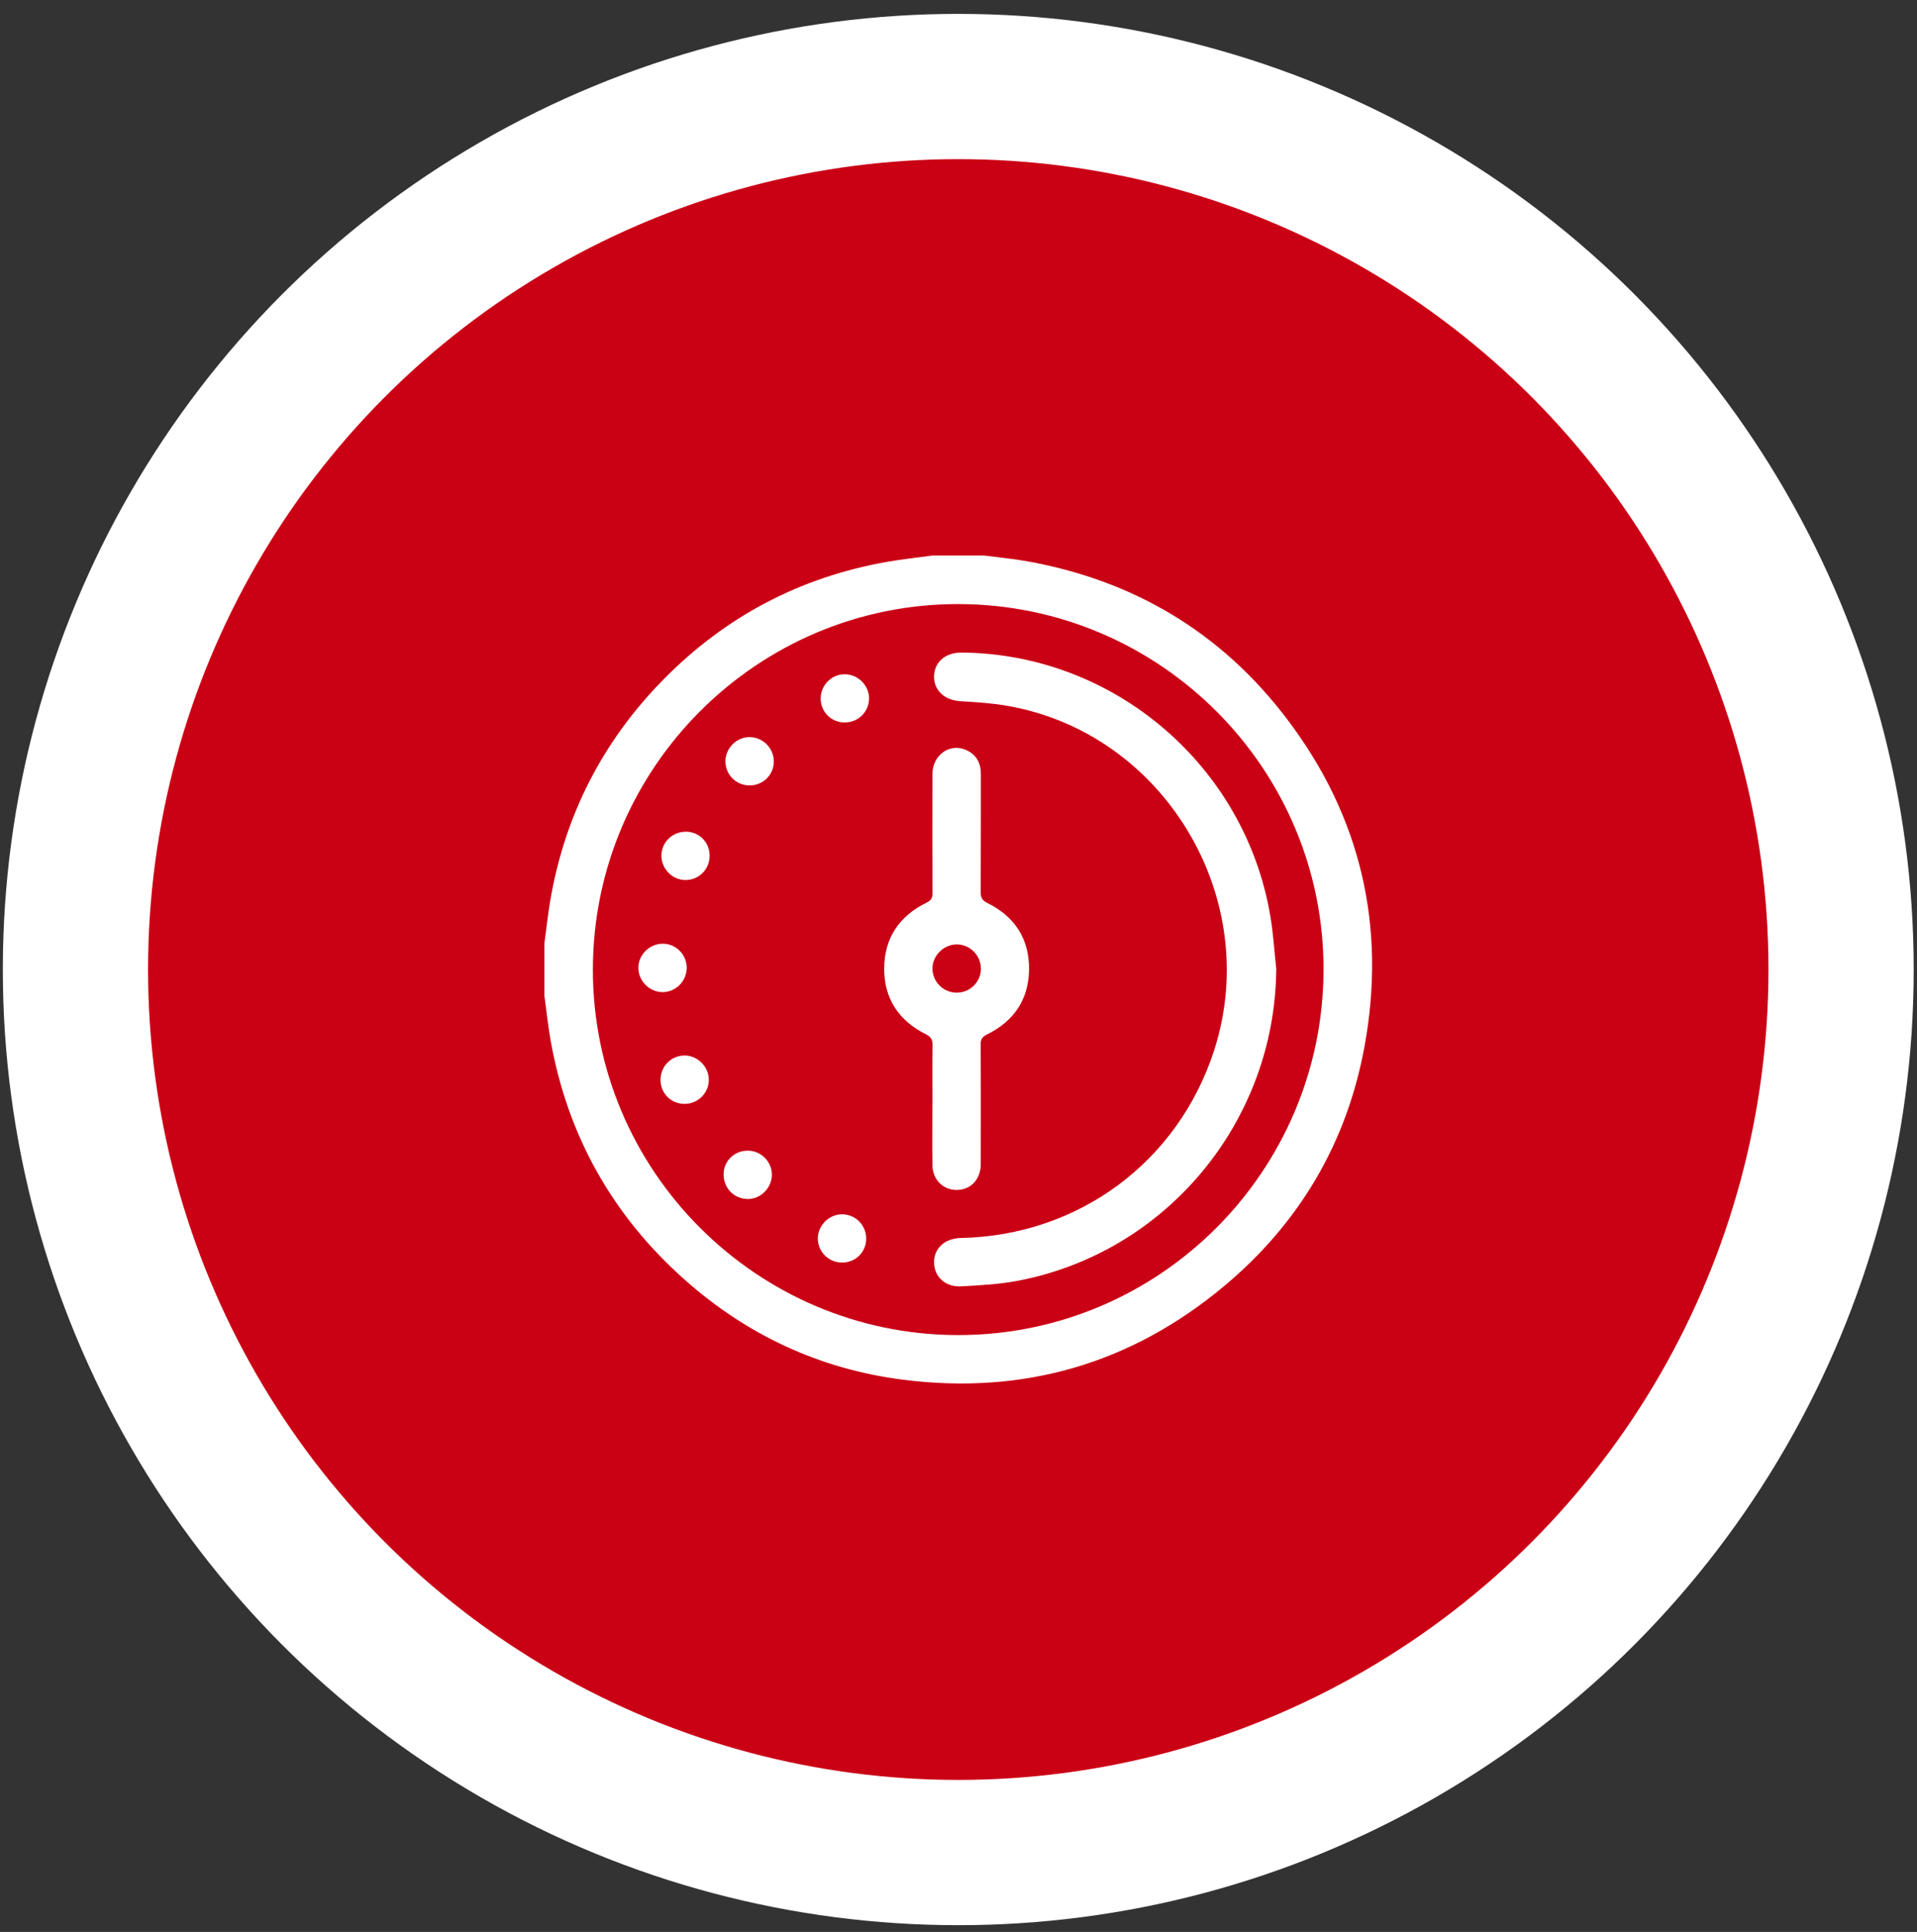 <svg width="132" height="133" viewBox="0 0 132 133" fill="none" xmlns="http://www.w3.org/2000/svg">
<rect x="0" y="0" width="132" height="133" fill="#333333" stroke="none"/>
<circle cx="65.984" cy="66.745" r="60.789" fill="#CA0015" stroke="white" stroke-width="10"/>
<g clip-path="url(#clip0_2018_7)">
<path d="M37.484 68.528C37.484 67.341 37.484 66.154 37.484 64.963C37.618 63.975 37.719 62.983 37.889 61.998C38.897 56.104 41.505 51.02 45.693 46.767C49.953 42.445 55.084 39.735 61.07 38.681C62.106 38.499 63.155 38.39 64.196 38.244C65.383 38.244 66.569 38.244 67.76 38.244C68.732 38.37 69.708 38.459 70.672 38.629C78.058 39.941 84.101 43.538 88.628 49.509C93.715 56.218 95.476 63.801 93.95 72.081C92.727 78.704 89.458 84.217 84.303 88.528C77.876 93.903 70.437 96.042 62.135 94.977C56.433 94.243 51.411 91.898 47.114 88.07C42.186 83.679 39.108 78.222 37.929 71.712C37.739 70.659 37.63 69.59 37.484 68.528ZM40.825 66.718C40.801 80.58 52.1 91.898 65.966 91.91C79.808 91.922 91.086 80.669 91.135 66.803C91.183 52.945 79.901 41.618 66.019 41.586C52.164 41.553 40.845 52.843 40.825 66.722V66.718Z" fill="white"/>
<path d="M87.879 66.77C87.778 77.242 80.286 86.271 70.003 88.187C68.752 88.418 67.464 88.483 66.193 88.556C65.111 88.617 64.342 87.912 64.318 86.944C64.289 85.951 65.047 85.25 66.16 85.226C74.268 85.06 81.112 79.992 83.598 72.32C86.984 61.869 80.201 50.51 69.408 48.598C68.335 48.407 67.237 48.339 66.148 48.274C65.063 48.209 64.318 47.561 64.318 46.589C64.318 45.596 65.091 44.916 66.209 44.924C76.698 45.001 85.733 52.702 87.474 63.072C87.68 64.291 87.753 65.535 87.887 66.77H87.879Z" fill="white"/>
<path d="M64.204 75.986C64.204 74.649 64.188 73.312 64.212 71.98C64.22 71.579 64.115 71.376 63.73 71.186C61.872 70.258 60.867 68.723 60.883 66.645C60.9 64.571 61.928 63.056 63.795 62.144C64.115 61.986 64.212 61.82 64.208 61.48C64.196 58.754 64.196 56.027 64.204 53.301C64.208 51.968 65.407 51.122 66.545 51.64C67.242 51.96 67.541 52.535 67.541 53.293C67.537 56.003 67.545 58.709 67.529 61.419C67.529 61.8 67.638 61.99 67.995 62.168C69.878 63.1 70.882 64.644 70.858 66.746C70.834 68.804 69.817 70.299 67.979 71.206C67.65 71.368 67.525 71.53 67.525 71.907C67.545 74.653 67.537 77.396 67.533 80.142C67.533 81.078 66.982 81.767 66.156 81.896C65.103 82.062 64.216 81.317 64.204 80.215C64.184 78.805 64.2 77.396 64.2 75.986H64.204ZM67.541 66.669C67.533 65.757 66.776 65.008 65.869 65.016C64.966 65.024 64.2 65.794 64.208 66.693C64.216 67.605 64.974 68.346 65.893 68.338C66.812 68.33 67.549 67.588 67.545 66.669H67.541Z" fill="white"/>
<path d="M51.601 54.071C50.674 54.063 49.945 53.325 49.953 52.398C49.961 51.486 50.731 50.733 51.634 50.745C52.545 50.757 53.294 51.523 53.282 52.434C53.274 53.358 52.533 54.079 51.597 54.071H51.601Z" fill="white"/>
<path d="M47.159 75.994C46.223 76.002 45.49 75.285 45.482 74.358C45.474 73.426 46.191 72.68 47.114 72.664C48.013 72.648 48.791 73.406 48.807 74.313C48.823 75.225 48.074 75.986 47.159 75.994Z" fill="white"/>
<path d="M51.427 82.54C50.48 82.504 49.779 81.722 49.828 80.762C49.872 79.867 50.617 79.19 51.533 79.215C52.448 79.239 53.185 80.021 53.148 80.928C53.108 81.844 52.322 82.581 51.423 82.544L51.427 82.54Z" fill="white"/>
<path d="M59.644 85.266C59.644 86.198 58.919 86.919 57.984 86.919C57.06 86.919 56.315 86.178 56.315 85.263C56.315 84.359 57.089 83.59 57.988 83.594C58.907 83.602 59.644 84.343 59.644 85.266Z" fill="white"/>
<path d="M47.284 66.661C47.268 67.568 46.511 68.309 45.608 68.301C44.713 68.289 43.952 67.52 43.956 66.628C43.956 65.709 44.749 64.947 45.673 64.968C46.584 64.988 47.301 65.745 47.288 66.665L47.284 66.661Z" fill="white"/>
<path d="M58.174 49.736C57.247 49.744 56.514 49.019 56.51 48.092C56.51 47.172 57.247 46.423 58.162 46.419C59.069 46.414 59.839 47.172 59.843 48.075C59.843 48.991 59.106 49.732 58.178 49.736H58.174Z" fill="white"/>
<path d="M47.22 57.255C48.151 57.255 48.868 57.988 48.864 58.924C48.86 59.847 48.123 60.584 47.199 60.584C46.3 60.584 45.539 59.811 45.543 58.903C45.547 57.988 46.296 57.255 47.22 57.259V57.255Z" fill="white"/>
</g>
<defs>
<clipPath id="clip0_2018_7">
<rect width="57" height="57" fill="white" transform="translate(37.484 38.244)"/>
</clipPath>
</defs>
</svg>
